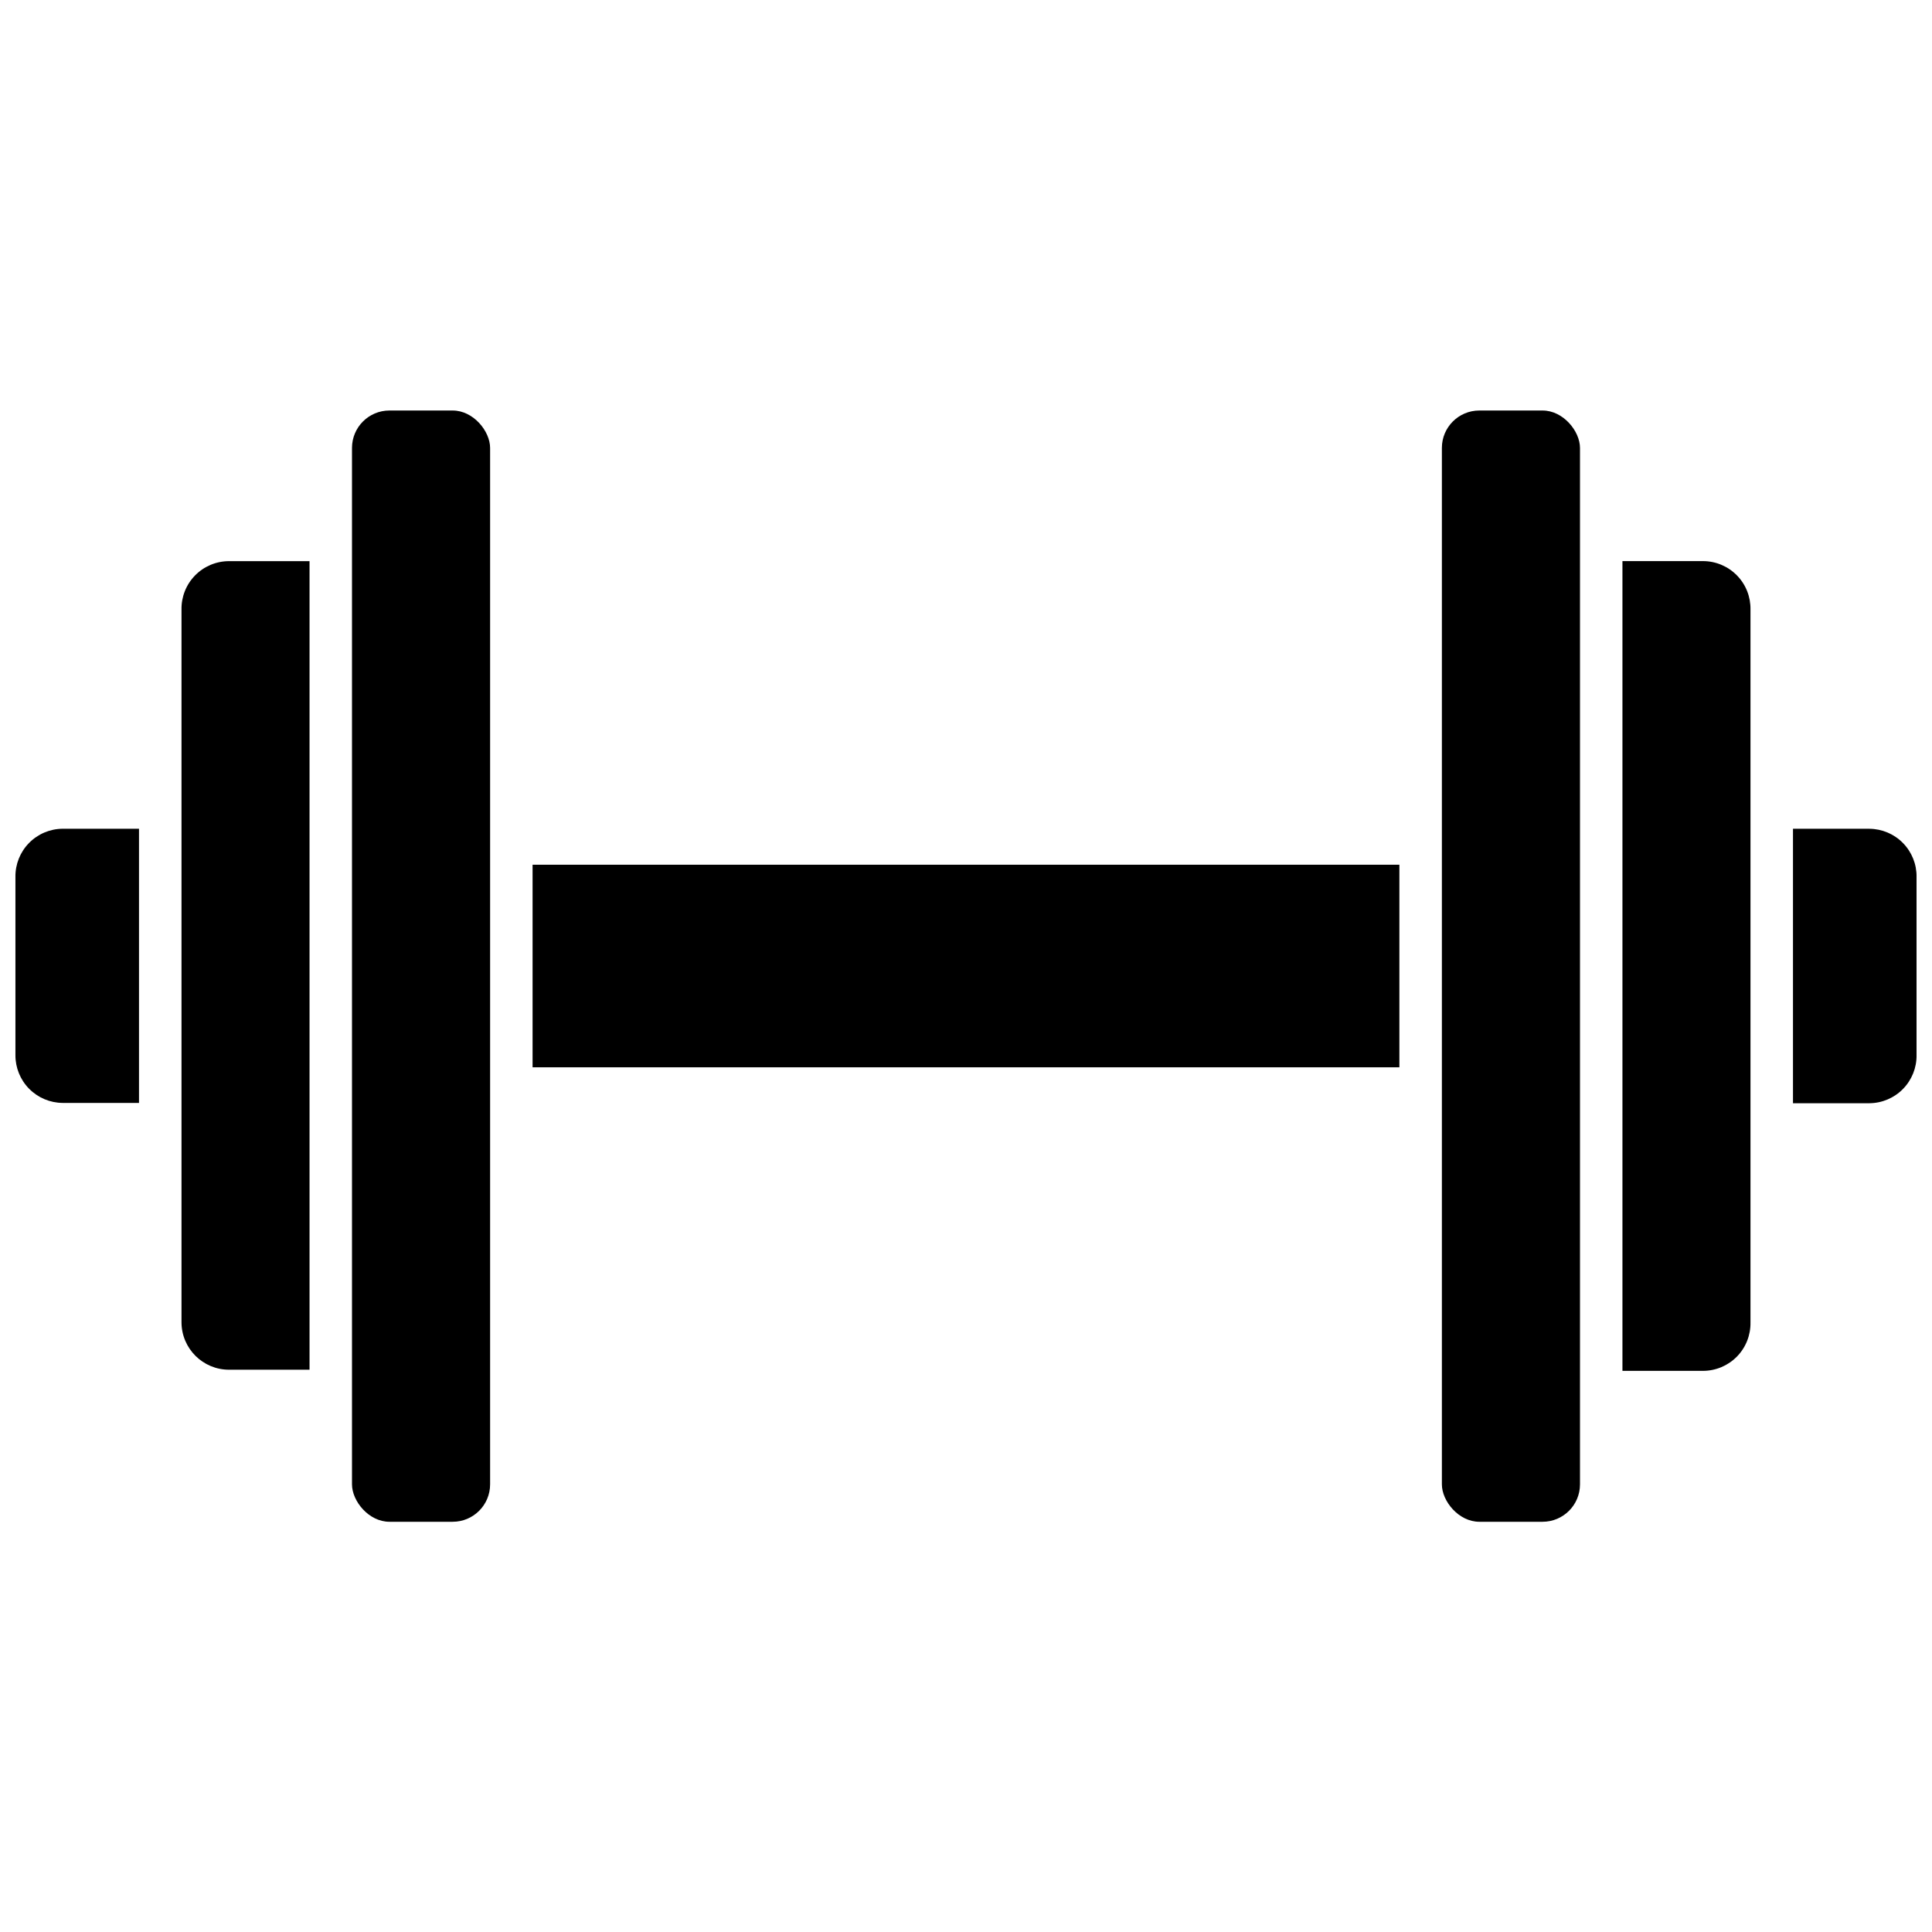 <?xml version="1.0" encoding="UTF-8"?>
<!-- Uploaded to: SVG Repo, www.svgrepo.com, Generator: SVG Repo Mixer Tools -->
<svg width="800px" height="800px" version="1.1" viewBox="144 144 512 512" xmlns="http://www.w3.org/2000/svg">
 <defs>
  <clipPath id="b">
   <path d="m619 363h32.902v74h-32.902z"/>
  </clipPath>
  <clipPath id="a">
   <path d="m148.09 363h32.906v74h-32.906z"/>
  </clipPath>
 </defs>
 <path d="m536.03 252.79h16.766c5.477 0 9.918 5.477 9.918 9.918v274.66c0 5.477-4.441 9.918-9.918 9.918h-16.766c-5.477 0-9.918-5.477-9.918-9.918v-274.66c0-5.477 4.441-9.918 9.918-9.918z"/>
 <path d="m595.3 292.7h-21.336v214.59h21.336c3.379 0 6.621-1.359 8.988-3.769 2.371-2.414 3.668-5.68 3.606-9.062v-188.93c0.062-3.383-1.234-6.648-3.606-9.059-2.367-2.414-5.609-3.773-8.988-3.773z"/>
 <g clip-path="url(#b)">
  <path d="m639.39 363.63h-20.23v72.738h20.23c3.356-0.02 6.562-1.379 8.91-3.773 2.352-2.394 3.648-5.625 3.606-8.98v-47.23c0.043-3.356-1.254-6.586-3.606-8.98-2.348-2.394-5.555-3.75-8.91-3.773z"/>
 </g>
 <path d="m247.2 252.79h16.766c5.477 0 9.918 5.477 9.918 9.918v274.66c0 5.477-4.441 9.918-9.918 9.918h-16.766c-5.477 0-9.918-5.477-9.918-9.918v-274.66c0-5.477 4.441-9.918 9.918-9.918z"/>
 <path d="m192.1 305.54v188.93c0.043 6.926 5.672 12.52 12.598 12.52h21.332v-214.28h-21.332c-3.383 0-6.625 1.359-8.992 3.773-2.371 2.41-3.668 5.676-3.606 9.059z"/>
 <g clip-path="url(#a)">
  <path d="m148.09 376.38v47.23c-0.02 3.34 1.285 6.555 3.633 8.93 2.348 2.379 5.543 3.727 8.883 3.746h20.23v-72.66h-20.23c-3.352 0.023-6.562 1.379-8.91 3.773-2.352 2.394-3.648 5.625-3.606 8.98z"/>
 </g>
 <path d="m285.14 373.16h229.71v53.688h-229.71z"/>
</svg>